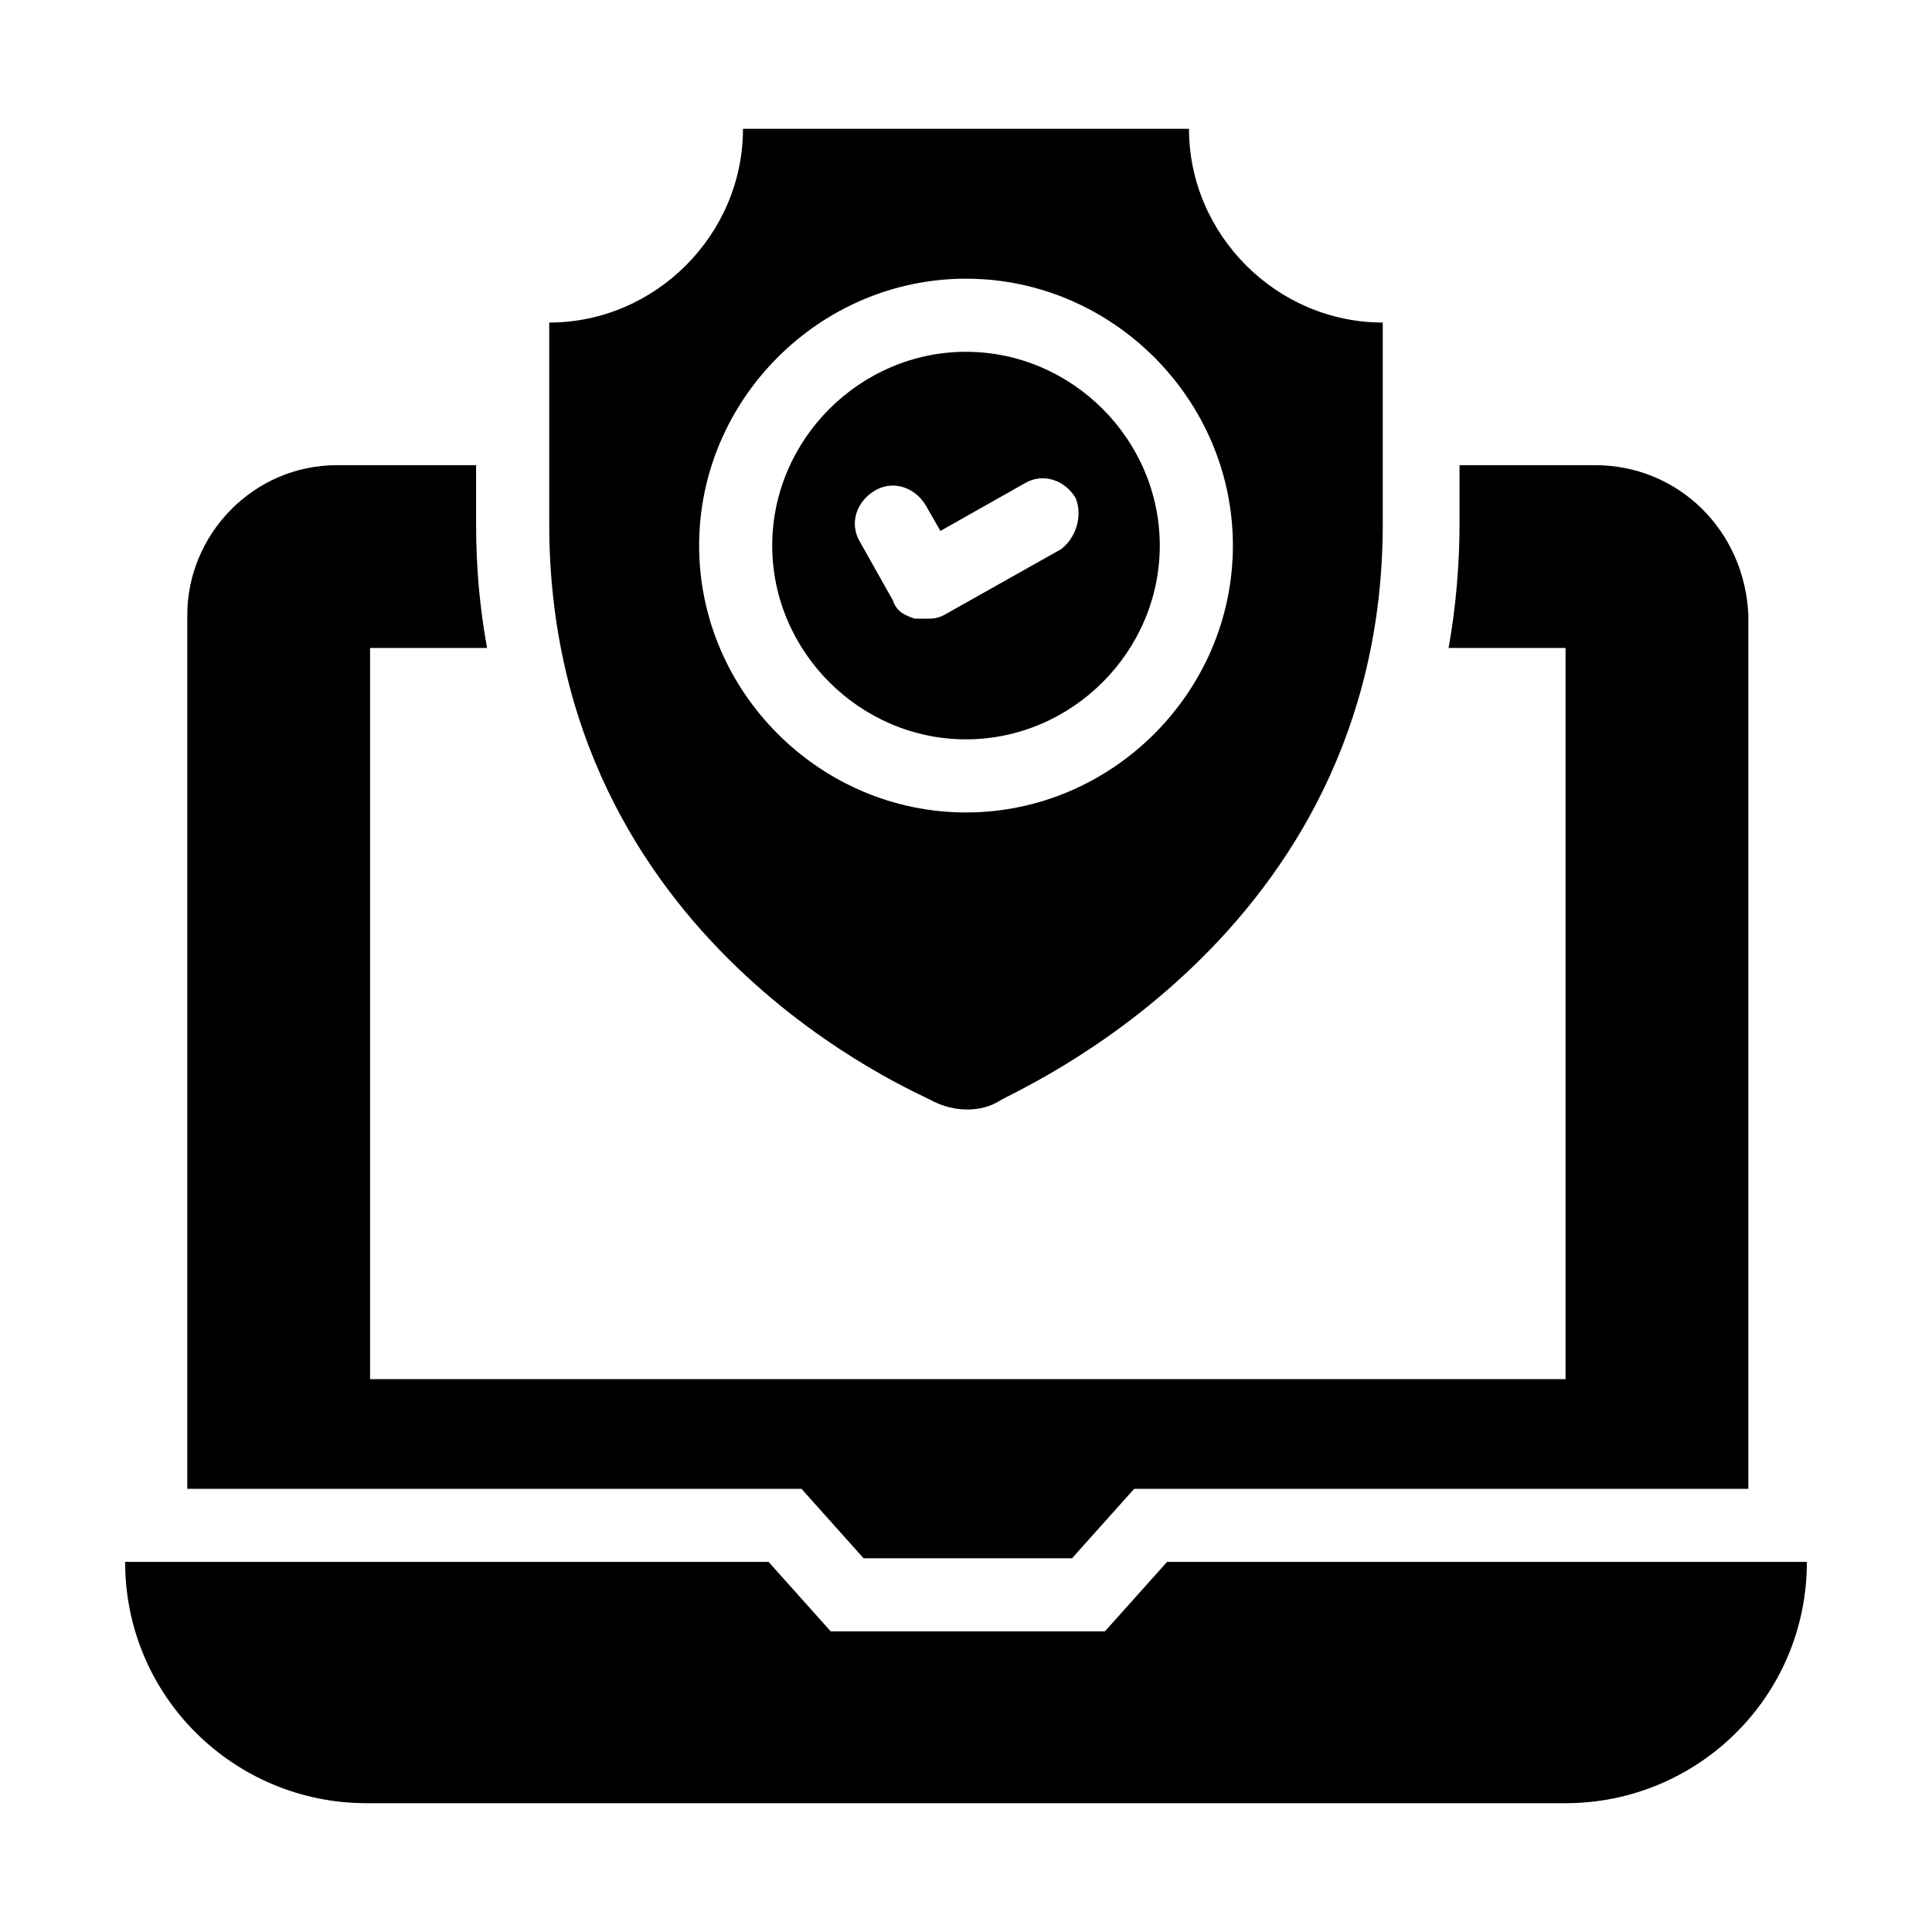 <?xml version="1.0" encoding="UTF-8"?>
<!-- Uploaded to: ICON Repo, www.svgrepo.com, Generator: ICON Repo Mixer Tools -->
<svg fill="#000000" width="800px" height="800px" version="1.1" viewBox="144 144 512 512" xmlns="http://www.w3.org/2000/svg">
 <g>
  <path d="m566.64 267.27h-35.848v15.5c0 10.656-0.969 22.285-2.906 32.941h31.004v193.77h-316.82v-193.77h31.004c-1.938-10.656-2.906-21.316-2.906-32.941v-15.5h-36.816c-22.285 0-39.723 18.41-39.723 39.723v231.56h162.77l16.469 18.41h55.227l16.469-18.41h162.77v-231.56c-0.969-22.285-18.41-39.723-40.691-39.723z"/>
  <path d="m622.84 557.92c0 35.848-29.066 63.945-63.945 63.945h-317.79c-34.879 0-63.945-28.098-63.945-63.945h170.52l16.469 18.41h72.664l16.469-18.41z"/>
  <path d="m459.1 178.13h-118.2c0 28.098-23.254 51.352-51.352 51.352v53.289c0 111.42 98.824 151.14 101.73 153.08 5.812 2.906 12.594 2.906 17.441 0 1.938-1.938 101.73-42.629 101.73-153.08v-53.293c-28.098 0-51.352-23.25-51.352-51.348zm-59.098 181.18c-38.754 0-70.727-31.973-70.727-70.727s31.973-70.727 70.727-70.727 70.727 31.973 70.727 70.727-31.973 70.727-70.727 70.727z"/>
  <path d="m400 237.23c-28.098 0-51.352 23.254-51.352 51.352 0 28.098 23.254 51.352 51.352 51.352s51.352-23.254 51.352-51.352c-0.004-28.102-23.258-51.352-51.352-51.352zm25.188 52.316-31.004 17.441c-1.938 0.969-2.906 0.969-4.844 0.969h-2.906c-2.906-0.969-4.844-1.938-5.812-4.844l-8.719-15.5c-2.906-4.844-0.969-10.656 3.875-13.562s10.656-0.969 13.562 3.875l3.875 6.781 22.285-12.594c4.844-2.906 10.656-0.969 13.562 3.875 1.941 4.84 0 10.652-3.875 13.559z"/>
 </g>
</svg>
